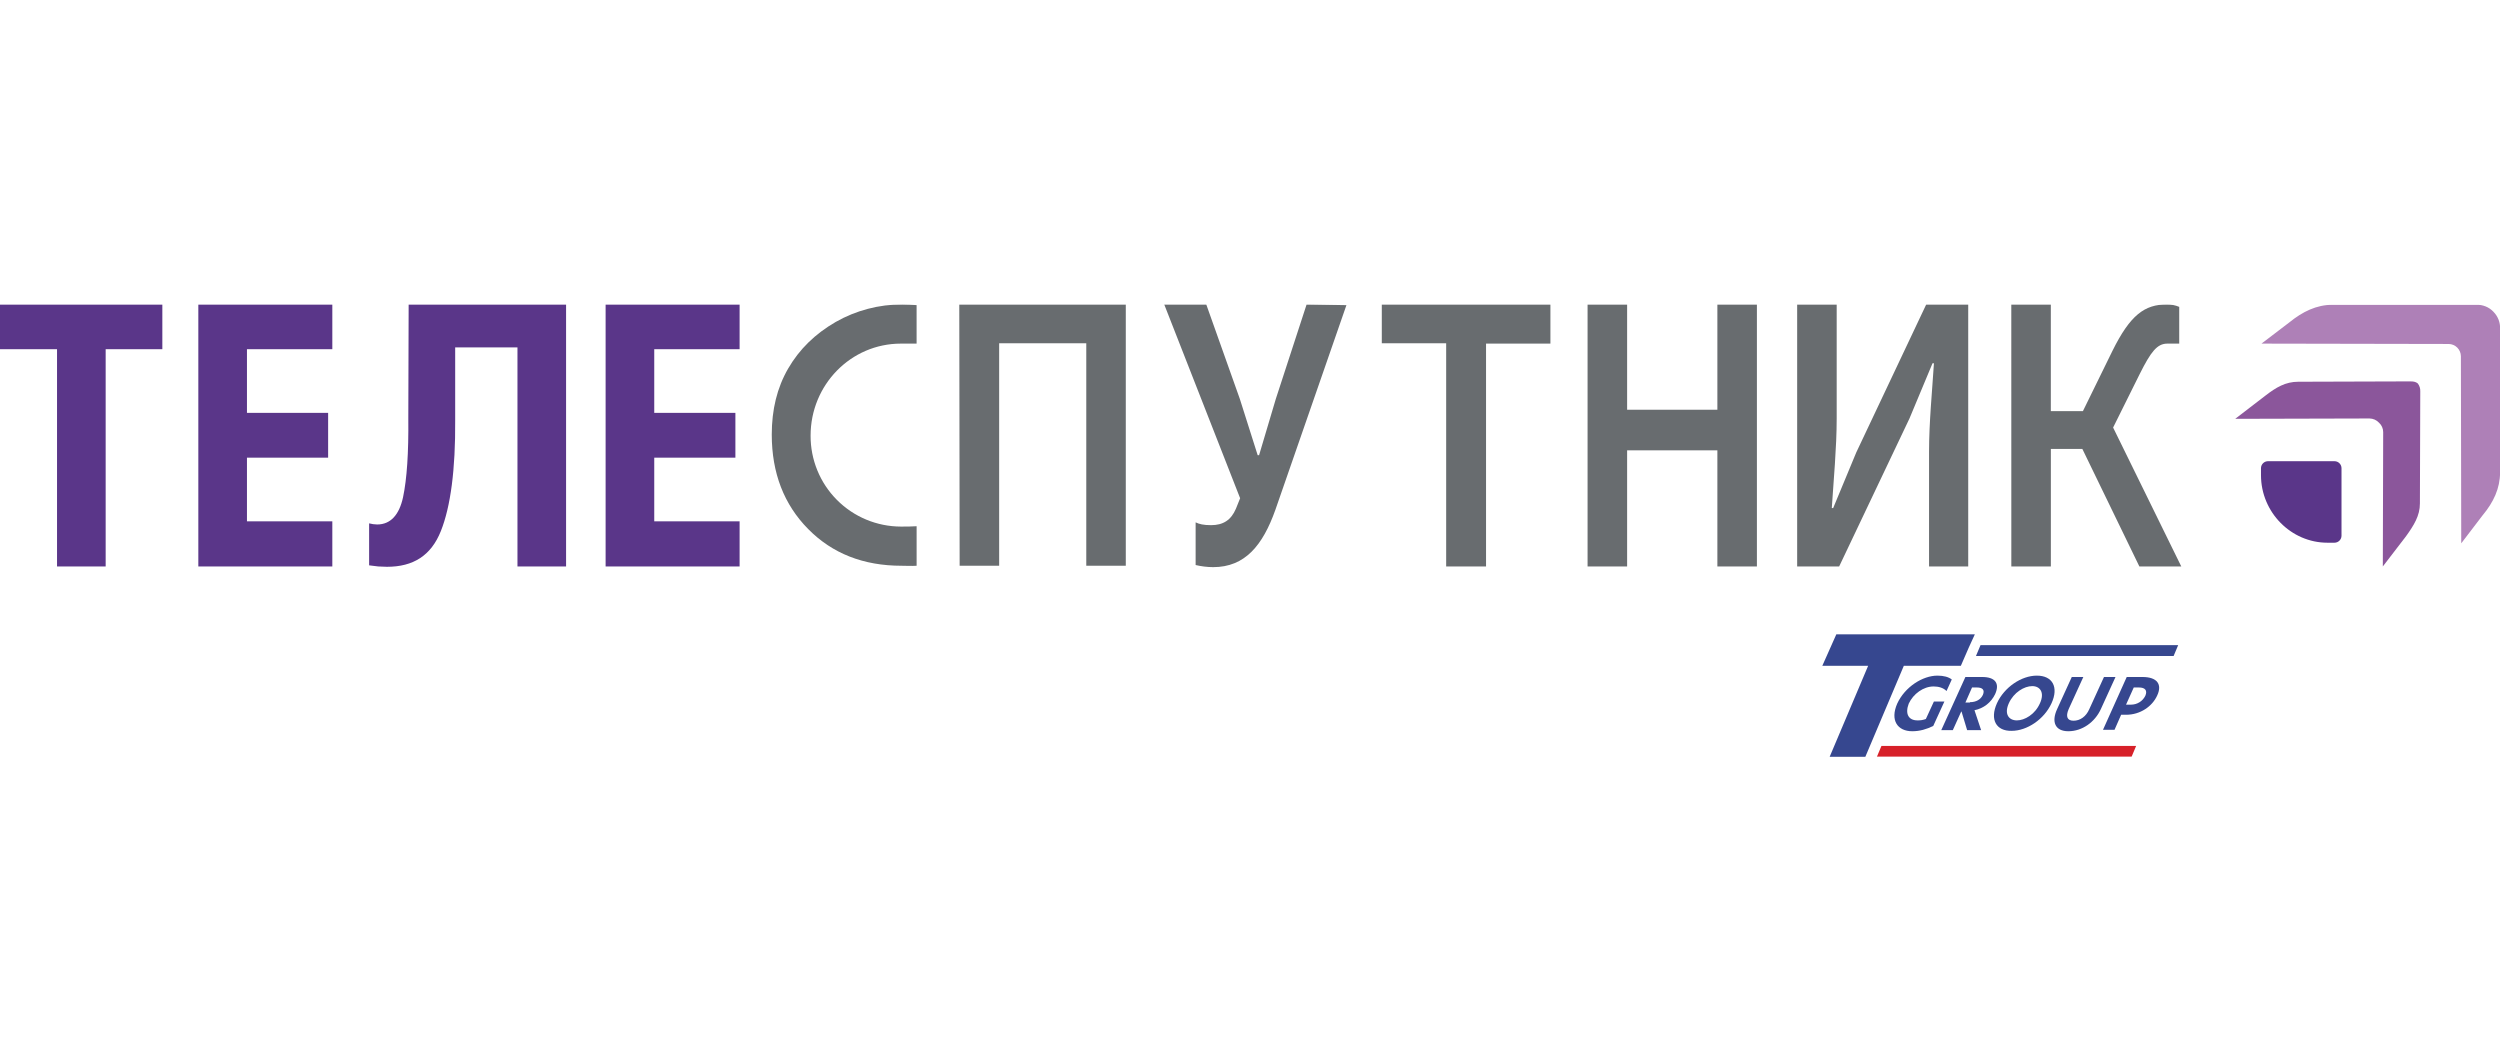 <?xml version="1.0" encoding="UTF-8"?> <svg xmlns="http://www.w3.org/2000/svg" width="139" height="59" viewBox="0 0 139 59" fill="none"><g clip-path="url(#clip0_33531_41843)"><path d="M109.801 35.27L109.471 35.989L109.023 37.02H105.852L103.713 42.078H101.729L103.868 37.02H101.32L102.099 35.27H109.801Z" fill="#36478F"></path><mask id="mask0_33531_41843" style="mask-type:luminance" maskUnits="userSpaceOnUse" x="-108" y="-176" width="348" height="436"><path d="M239.776 -175.199H-107.906V259.403H239.776V-175.199Z" fill="white"></path></mask><g mask="url(#mask0_33531_41843)"><path d="M106.612 40.054C106.771 40.059 106.929 40.032 107.078 39.976L107.525 39.004H108.109L107.487 40.365C107.119 40.541 106.751 40.657 106.321 40.657C105.505 40.657 105.077 40.054 105.485 39.121C105.914 38.187 106.905 37.565 107.722 37.565C108.072 37.565 108.344 37.642 108.519 37.779L108.227 38.421C108.052 38.245 107.798 38.167 107.508 38.167C106.943 38.167 106.379 38.576 106.126 39.121C105.912 39.684 106.107 40.054 106.613 40.054" fill="#36478F"></path><path d="M109.529 39.041C109.879 39.041 110.132 38.886 110.249 38.633C110.365 38.36 110.229 38.224 109.918 38.224H109.645L109.277 39.06H109.53L109.529 39.041ZM110.151 40.597H109.373L109.062 39.566H109.042L108.576 40.597H107.934L109.276 37.641H110.209C110.929 37.641 111.202 37.991 110.929 38.594C110.821 38.822 110.661 39.022 110.462 39.178C110.263 39.333 110.029 39.44 109.781 39.488L110.151 40.597Z" fill="#36478F"></path><path d="M113.423 39.101C113.696 38.498 113.423 38.148 112.994 38.148C112.546 38.148 111.963 38.498 111.691 39.101C111.419 39.704 111.691 40.054 112.138 40.054C112.567 40.054 113.149 39.724 113.422 39.101M111.03 39.101C111.439 38.207 112.392 37.565 113.248 37.565C114.123 37.565 114.474 38.207 114.065 39.101C113.655 39.996 112.703 40.635 111.847 40.635C110.992 40.654 110.621 40.012 111.03 39.101Z" fill="#36478F"></path><path d="M114.374 39.43L115.191 37.641H115.833L115.016 39.43C114.841 39.839 114.938 40.072 115.288 40.072C115.656 40.072 115.988 39.839 116.164 39.43L116.981 37.641H117.622L116.805 39.43C116.475 40.15 115.774 40.657 114.997 40.657C114.277 40.657 114.043 40.151 114.374 39.43Z" fill="#36478F"></path><path d="M119.278 38.691C119.414 38.38 119.259 38.224 118.928 38.224H118.637L118.208 39.178H118.499C118.661 39.176 118.82 39.13 118.957 39.044C119.094 38.959 119.205 38.836 119.277 38.691M118.246 37.641H119.122C119.939 37.641 120.231 38.049 119.939 38.672C119.666 39.274 119.005 39.741 118.208 39.741H117.935L117.567 40.578H116.926L118.246 37.641Z" fill="#36478F"></path><path d="M120.853 36.474L121.106 35.871H110.117L109.863 36.474H120.853Z" fill="#36478F"></path><path d="M118.516 42.078L118.769 41.475H104.608L104.355 42.078H118.516Z" fill="#D72129"></path><path d="M50.088 29.278C49.426 29.276 48.771 29.144 48.16 28.889C47.549 28.634 46.995 28.261 46.529 27.791C46.062 27.321 45.693 26.764 45.443 26.151C45.193 25.538 45.066 24.882 45.069 24.22C45.069 21.399 47.306 19.105 50.088 19.105H50.963V16.965C50.71 16.945 50.438 16.926 50.166 16.926C48.87 16.923 47.596 17.258 46.47 17.898C45.322 18.56 44.446 19.416 43.825 20.486C43.203 21.556 42.91 22.781 42.91 24.162C42.91 26.302 43.591 28.052 44.934 29.414C46.277 30.776 48.007 31.456 50.127 31.456C50.419 31.456 50.691 31.476 50.964 31.456V29.258C50.691 29.278 50.38 29.278 50.089 29.278" fill="#686C6F"></path><path fill-rule="evenodd" clip-rule="evenodd" d="M126.1 25.643C125.997 25.643 125.898 25.684 125.825 25.757C125.752 25.829 125.711 25.928 125.711 26.031V26.42C125.711 28.482 127.383 30.175 129.407 30.175H129.798C129.902 30.174 130 30.133 130.073 30.06C130.146 29.987 130.188 29.888 130.188 29.785V26.031C130.188 25.928 130.146 25.829 130.073 25.757C130 25.684 129.902 25.643 129.798 25.643H126.1Z" fill="#5A3689"></path><path fill-rule="evenodd" clip-rule="evenodd" d="M138.637 17.335C138.618 17.335 138.618 17.316 138.637 17.335C138.515 17.206 138.367 17.105 138.203 17.038C138.038 16.971 137.862 16.939 137.684 16.946H129.687C128.792 16.946 128.014 17.335 127.295 17.919L125.738 19.105L136.106 19.125H136.145C136.325 19.127 136.497 19.199 136.624 19.326C136.751 19.454 136.823 19.625 136.826 19.805V19.845L136.845 30.209L138.032 28.653C138.635 27.933 139.004 27.155 139.004 26.261V18.289C139.012 18.113 138.983 17.938 138.92 17.774C138.856 17.61 138.76 17.461 138.636 17.336" fill="#AE80B7"></path><path fill-rule="evenodd" clip-rule="evenodd" d="M134.431 21.322C134.333 21.244 134.236 21.205 134.022 21.205L127.779 21.225C127.078 21.225 126.552 21.536 125.95 22.002L124.277 23.287L131.746 23.267C131.845 23.269 131.942 23.29 132.033 23.33C132.123 23.37 132.204 23.428 132.271 23.501C132.345 23.567 132.404 23.648 132.444 23.738C132.485 23.828 132.505 23.927 132.505 24.026L132.485 31.495L133.77 29.822C134.217 29.2 134.547 28.674 134.547 27.993L134.567 21.769C134.576 21.609 134.528 21.45 134.431 21.322Z" fill="#8B569B"></path><path d="M53.336 16.926H62.594V31.456H60.397V19.085H55.553V31.456H53.356L53.336 16.926Z" fill="#686C6F"></path><path d="M80.407 19.085H76.828V16.926H86.203V19.104H82.624V31.495H80.407V19.085Z" fill="#686C6F"></path><path d="M88.269 16.926H90.468V22.781H95.486V16.926H97.684V31.495H95.486V25.037H90.468V31.495H88.269V16.926Z" fill="#686C6F"></path><path d="M99.942 16.926H102.12V23.267C102.12 24.901 101.944 26.73 101.848 28.247H101.925L103.209 25.154L107.099 16.926H109.433V31.495H107.255V25.117C107.255 23.483 107.43 21.732 107.527 20.196H107.449L106.166 23.269L102.256 31.497H99.922V16.926H99.942Z" fill="#686C6F"></path><path d="M111.828 16.926H114.026V22.859H117.041L121.279 31.495H118.949L115.778 24.959H114.028V31.495H111.83L111.828 16.926ZM115.562 23.365L117.449 19.514C118.441 17.51 119.239 16.926 120.484 16.926C120.718 16.925 120.949 16.971 121.165 17.062V19.105H120.503C119.939 19.105 119.589 19.552 118.967 20.797L117.449 23.852L115.562 23.365Z" fill="#686C6F"></path><path d="M0 16.926H9.026V19.416H5.875V31.495H3.171V19.416H0V16.926Z" fill="#5A3689"></path><path d="M41.122 19.416V16.926H33.672V31.495H41.122V28.986H36.376V25.445H40.888V22.956H36.376V19.416H41.122Z" fill="#5A3689"></path><path d="M22.702 23.267C22.721 25.173 22.624 26.632 22.41 27.643C22.196 28.636 21.709 29.161 20.971 29.161C20.82 29.158 20.669 29.138 20.523 29.099V31.433C20.698 31.453 20.874 31.473 21.029 31.495C21.184 31.495 21.34 31.514 21.515 31.514C22.974 31.514 23.968 30.892 24.511 29.53C25.054 28.169 25.328 26.107 25.308 23.364V19.317H28.771V31.494H31.474V16.926H22.721L22.702 23.267Z" fill="#5A3689"></path><path d="M11.027 31.495H18.477V28.986H13.731V25.445H18.244V22.956H13.731V19.416H18.477V16.926H11.027V31.495Z" fill="#5A3689"></path><path d="M72.648 16.926L70.936 22.178L70.005 25.309H69.927L68.934 22.178L67.068 16.926H64.731L68.951 27.702L68.717 28.285C68.444 28.927 67.997 29.199 67.336 29.199C66.906 29.199 66.674 29.138 66.477 29.043V31.416C66.796 31.491 67.122 31.531 67.45 31.533C69.22 31.533 70.209 30.327 70.912 28.344L74.861 16.966L72.648 16.926Z" fill="#686C6F"></path></g></g><defs><clipPath id="clip0_33531_41843"><rect width="139" height="25.15" fill="white" transform="translate(0 16.926)"></rect></clipPath></defs></svg> 